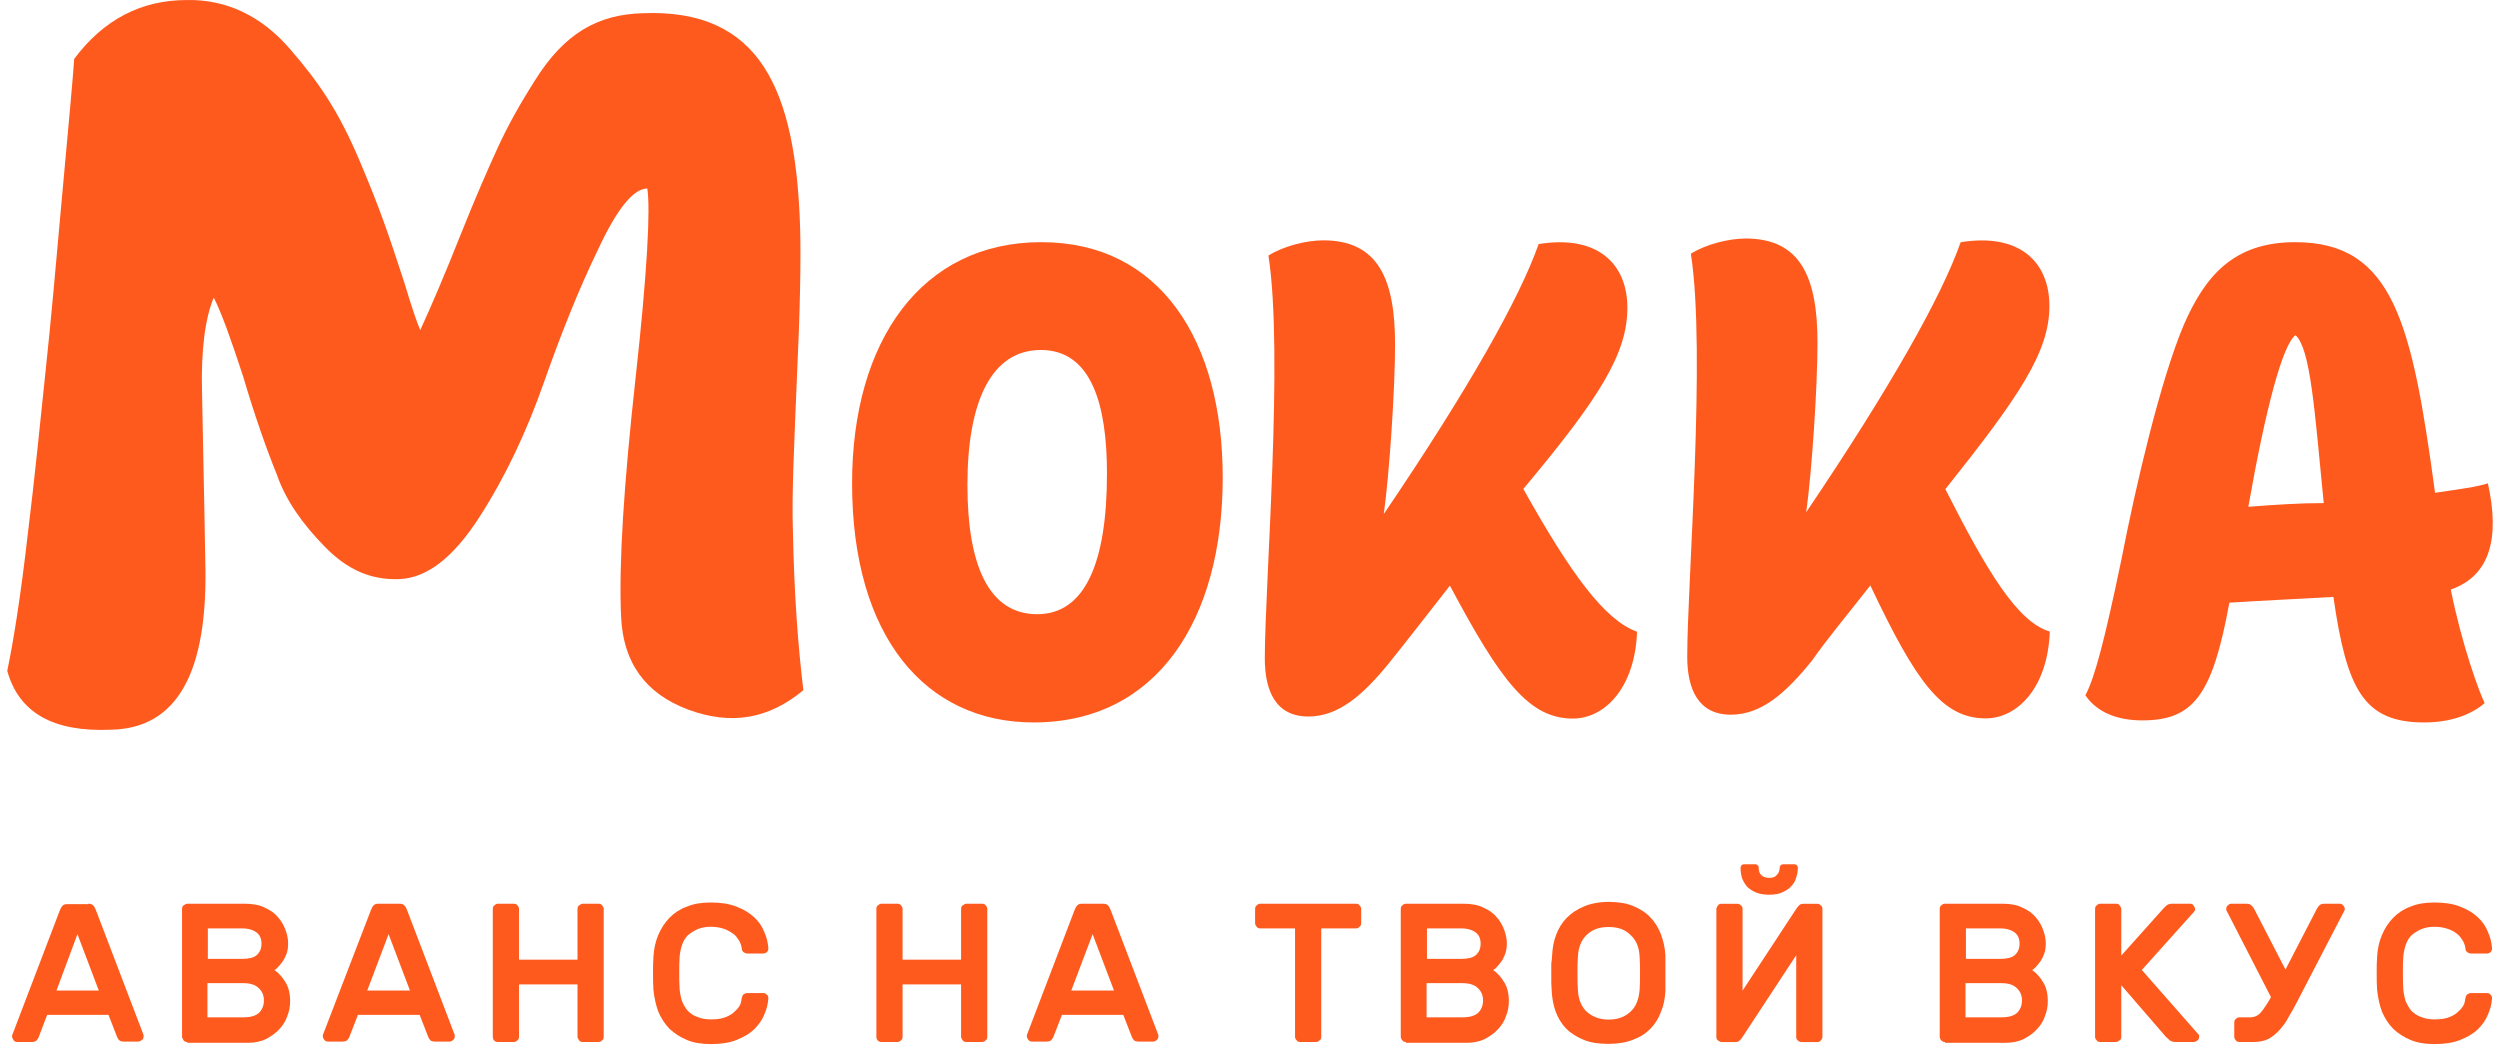 <?xml version="1.0" encoding="UTF-8"?> <svg xmlns="http://www.w3.org/2000/svg" width="142" height="60" viewBox="0 0 142 60" fill="none"> <path d="M5.017 51.331C5.132 51.331 5.223 51.355 5.292 51.425C5.361 51.495 5.406 51.588 5.452 51.705L8.155 58.788C8.155 58.811 8.155 58.835 8.155 58.858C8.155 58.952 8.133 59.022 8.064 59.069C7.995 59.115 7.926 59.162 7.858 59.162H7.056C6.918 59.162 6.804 59.139 6.758 59.069C6.689 58.998 6.666 58.928 6.644 58.882L6.162 57.643H2.68L2.199 58.905C2.176 58.975 2.131 59.022 2.085 59.092C2.016 59.162 1.925 59.185 1.787 59.185H0.985C0.894 59.185 0.825 59.162 0.779 59.092C0.733 59.022 0.688 58.952 0.688 58.882C0.688 58.858 0.688 58.835 0.688 58.811L3.391 51.728C3.436 51.612 3.482 51.518 3.551 51.448C3.62 51.378 3.688 51.355 3.826 51.355H5.017V51.331ZM5.613 56.264L4.399 53.061L3.207 56.264H5.613Z" fill="#FF5A1E"></path> <path d="M10.638 59.185C10.546 59.185 10.477 59.162 10.431 59.092C10.386 59.022 10.34 58.952 10.34 58.882V51.635C10.34 51.541 10.363 51.471 10.431 51.425C10.5 51.378 10.569 51.331 10.638 51.331H13.89C14.349 51.331 14.761 51.401 15.059 51.565C15.38 51.705 15.632 51.892 15.815 52.126C15.998 52.336 16.136 52.593 16.227 52.85C16.319 53.108 16.365 53.341 16.365 53.575C16.365 53.809 16.342 53.996 16.273 54.183C16.204 54.347 16.136 54.51 16.044 54.627C15.952 54.744 15.883 54.837 15.792 54.931C15.7 55.025 15.654 55.071 15.586 55.095C15.815 55.258 16.021 55.469 16.204 55.773C16.387 56.053 16.479 56.427 16.479 56.871C16.479 57.152 16.433 57.432 16.319 57.713C16.227 57.993 16.067 58.25 15.861 58.461C15.654 58.695 15.402 58.858 15.105 59.022C14.807 59.162 14.463 59.232 14.074 59.232H10.638V59.185ZM14.853 53.599C14.853 53.318 14.761 53.108 14.578 52.967C14.395 52.827 14.12 52.734 13.753 52.734H11.806V54.464H13.753C14.143 54.464 14.417 54.393 14.578 54.253C14.761 54.09 14.853 53.879 14.853 53.599ZM11.806 57.783H13.845C14.257 57.783 14.532 57.689 14.715 57.526C14.898 57.339 14.99 57.105 14.99 56.825C14.99 56.544 14.898 56.31 14.692 56.123C14.509 55.936 14.211 55.843 13.822 55.843H11.783V57.783H11.806Z" fill="#FF5A1E"></path> <path d="M22.69 51.331C22.805 51.331 22.897 51.355 22.965 51.425C23.034 51.495 23.08 51.588 23.126 51.705L25.829 58.788C25.829 58.811 25.829 58.835 25.829 58.858C25.829 58.952 25.806 59.022 25.737 59.069C25.668 59.139 25.6 59.162 25.531 59.162H24.729C24.592 59.162 24.477 59.139 24.431 59.069C24.363 58.998 24.34 58.928 24.317 58.882L23.836 57.643H20.331L19.85 58.882C19.827 58.952 19.781 58.998 19.735 59.069C19.666 59.139 19.575 59.162 19.438 59.162H18.636C18.544 59.162 18.475 59.139 18.43 59.069C18.361 58.998 18.338 58.928 18.338 58.858C18.338 58.835 18.338 58.811 18.338 58.788L21.064 51.705C21.11 51.588 21.155 51.495 21.224 51.425C21.293 51.355 21.362 51.331 21.499 51.331H22.69ZM23.286 56.264L22.072 53.061L20.858 56.264H23.286Z" fill="#FF5A1E"></path> <path d="M33.993 51.331C34.085 51.331 34.153 51.355 34.199 51.425C34.268 51.495 34.291 51.565 34.291 51.635V58.882C34.291 58.975 34.268 59.045 34.199 59.092C34.13 59.162 34.062 59.185 33.993 59.185H33.1C33.008 59.185 32.939 59.162 32.894 59.092C32.848 59.022 32.802 58.952 32.802 58.882V55.913H29.48V58.882C29.48 58.975 29.457 59.045 29.389 59.092C29.32 59.162 29.251 59.185 29.182 59.185H28.289C28.197 59.185 28.129 59.162 28.083 59.115C28.014 59.045 27.991 58.975 27.991 58.882V51.635C27.991 51.541 28.014 51.471 28.083 51.425C28.152 51.355 28.22 51.331 28.289 51.331H29.182C29.274 51.331 29.343 51.355 29.389 51.425C29.457 51.495 29.48 51.565 29.48 51.635V54.51H32.802V51.635C32.802 51.541 32.825 51.471 32.894 51.425C32.962 51.378 33.031 51.331 33.1 51.331H33.993Z" fill="#FF5A1E"></path> <path d="M42.131 56.685C42.154 56.592 42.177 56.522 42.246 56.475C42.315 56.428 42.383 56.405 42.452 56.405H43.346C43.437 56.405 43.506 56.428 43.552 56.498C43.62 56.545 43.643 56.615 43.643 56.709C43.62 57.013 43.552 57.317 43.414 57.621C43.3 57.924 43.094 58.205 42.842 58.462C42.567 58.719 42.246 58.906 41.834 59.07C41.421 59.233 40.94 59.304 40.368 59.304C39.864 59.304 39.406 59.233 39.016 59.07C38.627 58.906 38.306 58.696 38.031 58.439C37.756 58.158 37.55 57.831 37.389 57.457C37.252 57.083 37.16 56.662 37.115 56.218C37.092 55.937 37.092 55.61 37.092 55.283C37.092 54.956 37.092 54.628 37.115 54.348C37.138 53.904 37.229 53.483 37.389 53.109C37.55 52.735 37.756 52.408 38.031 52.127C38.306 51.847 38.627 51.636 39.016 51.496C39.406 51.332 39.841 51.262 40.368 51.262C40.94 51.262 41.421 51.332 41.834 51.496C42.246 51.66 42.567 51.847 42.842 52.104C43.117 52.361 43.3 52.641 43.414 52.945C43.552 53.249 43.62 53.553 43.643 53.857C43.643 53.95 43.62 54.021 43.552 54.091C43.483 54.138 43.414 54.161 43.346 54.161H42.452C42.383 54.161 42.315 54.138 42.246 54.091C42.177 54.044 42.131 53.974 42.131 53.857C42.108 53.717 42.063 53.553 41.971 53.413C41.88 53.273 41.788 53.132 41.65 53.039C41.513 52.945 41.33 52.828 41.123 52.758C40.917 52.688 40.665 52.641 40.368 52.641C40.07 52.641 39.841 52.688 39.612 52.782C39.406 52.875 39.222 52.992 39.062 53.132C38.924 53.273 38.81 53.46 38.741 53.67C38.672 53.88 38.627 54.091 38.604 54.325C38.581 54.605 38.581 54.932 38.581 55.26C38.581 55.587 38.581 55.914 38.604 56.195C38.627 56.428 38.672 56.662 38.741 56.873C38.833 57.083 38.924 57.246 39.062 57.41C39.199 57.55 39.383 57.691 39.612 57.761C39.818 57.854 40.07 57.901 40.368 57.901C40.665 57.901 40.895 57.878 41.123 57.807C41.33 57.737 41.513 57.644 41.65 57.527C41.788 57.41 41.902 57.293 41.994 57.153C42.086 57.013 42.108 56.849 42.131 56.685Z" fill="#FF5A1E"></path> <path d="M55.78 51.331C55.872 51.331 55.941 51.355 55.986 51.425C56.055 51.495 56.078 51.565 56.078 51.635V58.882C56.078 58.975 56.055 59.045 55.986 59.092C55.918 59.162 55.849 59.185 55.78 59.185H54.887C54.795 59.185 54.726 59.162 54.681 59.092C54.635 59.022 54.589 58.952 54.589 58.882V55.913H51.267V58.882C51.267 58.975 51.245 59.045 51.176 59.092C51.107 59.162 51.038 59.185 50.969 59.185H50.076C49.984 59.185 49.916 59.162 49.87 59.115C49.801 59.045 49.778 58.975 49.778 58.882V51.635C49.778 51.541 49.801 51.471 49.87 51.425C49.939 51.355 50.007 51.331 50.076 51.331H50.969C51.061 51.331 51.13 51.355 51.176 51.425C51.245 51.495 51.267 51.565 51.267 51.635V54.51H54.589V51.635C54.589 51.541 54.612 51.471 54.681 51.425C54.749 51.378 54.818 51.331 54.887 51.331H55.78Z" fill="#FF5A1E"></path> <path d="M62.657 51.331C62.771 51.331 62.863 51.355 62.932 51.425C63 51.495 63.046 51.588 63.092 51.705L65.795 58.788C65.795 58.811 65.795 58.835 65.795 58.858C65.795 58.952 65.772 59.022 65.703 59.069C65.635 59.139 65.566 59.162 65.497 59.162H64.695C64.558 59.162 64.444 59.139 64.398 59.069C64.329 58.998 64.306 58.928 64.283 58.882L63.802 57.643H60.32L59.839 58.882C59.816 58.952 59.77 58.998 59.724 59.069C59.656 59.139 59.564 59.162 59.427 59.162H58.625C58.533 59.162 58.465 59.139 58.419 59.069C58.35 58.998 58.327 58.928 58.327 58.858C58.327 58.835 58.327 58.811 58.327 58.788L61.03 51.705C61.076 51.588 61.122 51.495 61.191 51.425C61.259 51.355 61.328 51.331 61.465 51.331H62.657ZM63.275 56.264L62.061 53.061L60.847 56.264H63.275Z" fill="#FF5A1E"></path> <path d="M77.017 51.331C77.109 51.331 77.177 51.355 77.223 51.425C77.292 51.495 77.315 51.565 77.315 51.635V52.43C77.315 52.523 77.292 52.593 77.223 52.64C77.154 52.71 77.086 52.734 77.017 52.734H75.047V58.882C75.047 58.975 75.024 59.045 74.955 59.092C74.887 59.162 74.818 59.185 74.749 59.185H73.856C73.764 59.185 73.695 59.162 73.65 59.092C73.581 59.022 73.558 58.952 73.558 58.882V52.734H71.588C71.496 52.734 71.427 52.71 71.382 52.64C71.313 52.57 71.29 52.5 71.29 52.43V51.635C71.29 51.541 71.313 51.471 71.382 51.425C71.45 51.355 71.519 51.331 71.588 51.331H77.017Z" fill="#FF5A1E"></path> <path d="M79.861 59.185C79.77 59.185 79.701 59.162 79.655 59.092C79.586 59.022 79.564 58.952 79.564 58.882V51.635C79.564 51.541 79.586 51.471 79.655 51.425C79.724 51.355 79.793 51.331 79.861 51.331H83.114C83.572 51.331 83.985 51.401 84.282 51.565C84.603 51.705 84.855 51.892 85.038 52.126C85.222 52.336 85.359 52.593 85.451 52.85C85.542 53.108 85.588 53.341 85.588 53.575C85.588 53.809 85.565 53.996 85.496 54.183C85.428 54.347 85.359 54.51 85.267 54.627C85.176 54.744 85.107 54.837 85.016 54.931C84.924 55.025 84.878 55.071 84.809 55.095C85.038 55.258 85.245 55.469 85.428 55.773C85.611 56.053 85.703 56.427 85.703 56.871C85.703 57.152 85.657 57.432 85.542 57.713C85.451 57.993 85.29 58.25 85.084 58.461C84.878 58.695 84.626 58.858 84.328 59.022C84.031 59.162 83.687 59.232 83.297 59.232H79.861V59.185ZM84.099 53.599C84.099 53.318 84.008 53.108 83.824 52.967C83.641 52.827 83.366 52.734 83 52.734H81.052V54.464H83C83.389 54.464 83.664 54.393 83.824 54.253C84.008 54.09 84.099 53.879 84.099 53.599ZM81.052 57.783H83.091C83.504 57.783 83.778 57.689 83.962 57.526C84.145 57.339 84.237 57.105 84.237 56.825C84.237 56.544 84.145 56.31 83.939 56.123C83.756 55.936 83.458 55.843 83.068 55.843H81.03V57.783H81.052Z" fill="#FF5A1E"></path> <path d="M88.159 54.266C88.182 53.846 88.251 53.448 88.388 53.098C88.526 52.724 88.732 52.396 88.984 52.139C89.259 51.859 89.579 51.648 89.969 51.485C90.358 51.321 90.839 51.227 91.366 51.227C91.893 51.227 92.374 51.298 92.763 51.461C93.153 51.625 93.497 51.835 93.749 52.116C94.023 52.396 94.207 52.724 94.344 53.074C94.482 53.448 94.573 53.846 94.596 54.266C94.596 54.407 94.596 54.57 94.596 54.734C94.596 54.898 94.596 55.085 94.596 55.272C94.596 55.459 94.596 55.622 94.596 55.809C94.596 55.973 94.596 56.136 94.596 56.277C94.573 56.698 94.504 57.095 94.344 57.469C94.207 57.843 94.023 58.147 93.749 58.427C93.474 58.708 93.153 58.918 92.741 59.059C92.351 59.222 91.87 59.292 91.343 59.292C90.793 59.292 90.335 59.222 89.946 59.059C89.556 58.895 89.213 58.685 88.961 58.427C88.686 58.147 88.503 57.82 88.365 57.469C88.228 57.095 88.159 56.698 88.136 56.277C88.136 56.136 88.113 55.973 88.113 55.809C88.113 55.646 88.113 55.459 88.113 55.272C88.113 55.085 88.113 54.898 88.113 54.734C88.136 54.57 88.159 54.407 88.159 54.266ZM93.13 54.337C93.107 53.799 92.924 53.378 92.603 53.098C92.305 52.794 91.893 52.654 91.366 52.654C90.839 52.654 90.45 52.794 90.129 53.098C89.831 53.378 89.648 53.799 89.625 54.337C89.602 54.617 89.602 54.944 89.602 55.295C89.602 55.646 89.602 55.95 89.625 56.23C89.648 56.768 89.831 57.188 90.129 57.469C90.45 57.749 90.862 57.913 91.366 57.913C91.87 57.913 92.282 57.773 92.603 57.469C92.924 57.188 93.084 56.768 93.13 56.23C93.153 55.95 93.153 55.622 93.153 55.295C93.153 54.921 93.153 54.617 93.13 54.337Z" fill="#FF5A1E"></path> <path d="M100.49 50.82C100.192 50.82 99.917 50.773 99.711 50.68C99.505 50.586 99.322 50.47 99.207 50.329C99.092 50.189 99.001 50.025 98.932 49.838C98.886 49.651 98.864 49.488 98.864 49.301C98.864 49.231 98.886 49.184 98.91 49.16C98.955 49.114 99.001 49.09 99.07 49.09H99.688C99.757 49.09 99.803 49.114 99.848 49.16C99.894 49.207 99.894 49.254 99.894 49.301C99.894 49.464 99.941 49.605 100.032 49.698C100.123 49.792 100.284 49.862 100.49 49.862C100.696 49.862 100.834 49.815 100.925 49.698C101.017 49.605 101.085 49.464 101.085 49.301C101.085 49.231 101.109 49.184 101.131 49.16C101.177 49.114 101.223 49.09 101.291 49.09H101.91C101.979 49.09 102.025 49.114 102.071 49.16C102.116 49.207 102.116 49.254 102.116 49.301C102.116 49.488 102.093 49.651 102.025 49.838C101.979 50.025 101.887 50.189 101.75 50.329C101.635 50.47 101.452 50.586 101.246 50.68C101.063 50.773 100.788 50.82 100.49 50.82ZM98.543 59.189C98.657 59.189 98.772 59.165 98.817 59.095C98.886 59.025 98.932 58.978 98.955 58.932L102.025 54.257V58.885C102.025 58.978 102.047 59.049 102.116 59.095C102.185 59.165 102.253 59.189 102.322 59.189H103.216C103.308 59.189 103.376 59.165 103.422 59.095C103.49 59.025 103.514 58.955 103.514 58.885V51.638C103.514 51.545 103.49 51.475 103.422 51.428C103.353 51.358 103.284 51.334 103.216 51.334H102.46C102.346 51.334 102.231 51.358 102.185 51.428C102.14 51.498 102.071 51.545 102.047 51.592L98.978 56.267V51.638C98.978 51.545 98.955 51.475 98.886 51.428C98.817 51.358 98.749 51.334 98.68 51.334H97.787C97.695 51.334 97.627 51.358 97.581 51.428C97.534 51.498 97.489 51.568 97.489 51.638V58.885C97.489 58.978 97.512 59.049 97.581 59.095C97.649 59.142 97.718 59.189 97.787 59.189H98.543Z" fill="#FF5A1E"></path> <path d="M110.473 59.185C110.382 59.185 110.313 59.162 110.267 59.092C110.198 59.022 110.176 58.952 110.176 58.882V51.635C110.176 51.541 110.198 51.471 110.267 51.425C110.336 51.355 110.405 51.331 110.473 51.331H113.727C114.185 51.331 114.597 51.401 114.895 51.565C115.216 51.705 115.467 51.892 115.651 52.126C115.834 52.336 115.972 52.593 116.063 52.85C116.154 53.108 116.2 53.341 116.2 53.575C116.2 53.809 116.178 53.996 116.109 54.183C116.04 54.347 115.972 54.51 115.879 54.627C115.788 54.744 115.719 54.837 115.628 54.931C115.536 55.025 115.491 55.071 115.422 55.095C115.651 55.258 115.857 55.469 116.04 55.773C116.223 56.053 116.315 56.427 116.315 56.871C116.315 57.152 116.269 57.432 116.154 57.713C116.063 57.993 115.903 58.25 115.697 58.461C115.491 58.695 115.238 58.858 114.941 59.022C114.643 59.162 114.299 59.232 113.909 59.232H110.473V59.185ZM114.711 53.599C114.711 53.318 114.62 53.108 114.436 52.967C114.254 52.827 113.978 52.734 113.612 52.734H111.665V54.464H113.612C114.001 54.464 114.276 54.393 114.436 54.253C114.62 54.09 114.711 53.879 114.711 53.599ZM111.665 57.783H113.703C114.116 57.783 114.391 57.689 114.574 57.526C114.757 57.339 114.849 57.105 114.849 56.825C114.849 56.544 114.757 56.31 114.551 56.123C114.368 55.936 114.07 55.843 113.68 55.843H111.641V57.783H111.665Z" fill="#FF5A1E"></path> <path d="M124.841 58.718C124.887 58.765 124.91 58.788 124.91 58.811C124.91 58.835 124.91 58.858 124.91 58.882C124.91 58.975 124.887 59.045 124.819 59.092C124.75 59.139 124.681 59.185 124.612 59.185H123.558C123.421 59.185 123.283 59.139 123.214 59.069C123.123 58.975 123.077 58.928 123.054 58.928L120.488 55.96V58.882C120.488 58.975 120.466 59.045 120.397 59.092C120.328 59.139 120.26 59.185 120.191 59.185H119.297C119.206 59.185 119.137 59.162 119.091 59.092C119.023 59.022 119 58.952 119 58.882V51.635C119 51.541 119.023 51.471 119.091 51.425C119.16 51.355 119.229 51.331 119.297 51.331H120.191C120.282 51.331 120.351 51.355 120.397 51.425C120.443 51.495 120.488 51.565 120.488 51.635V54.276L122.894 51.588C122.963 51.518 123.032 51.448 123.101 51.401C123.169 51.355 123.261 51.331 123.375 51.331H124.383C124.475 51.331 124.544 51.355 124.589 51.425C124.635 51.495 124.681 51.565 124.681 51.635C124.681 51.705 124.658 51.752 124.612 51.799L121.656 55.095L124.841 58.718Z" fill="#FF5A1E"></path> <path d="M126.471 51.728C126.447 51.705 126.447 51.658 126.447 51.635C126.447 51.565 126.471 51.495 126.54 51.425C126.608 51.355 126.677 51.331 126.746 51.331H127.57C127.708 51.331 127.823 51.355 127.868 51.425C127.936 51.471 127.983 51.541 128.029 51.612L129.815 55.071L131.602 51.612C131.647 51.541 131.693 51.471 131.74 51.425C131.808 51.355 131.922 51.331 132.061 51.331H132.885C132.976 51.331 133.045 51.355 133.091 51.425C133.16 51.495 133.183 51.565 133.183 51.635C133.183 51.682 133.183 51.705 133.16 51.728L130.479 56.895C130.319 57.199 130.159 57.502 129.998 57.76C129.861 58.04 129.678 58.274 129.494 58.484C129.311 58.695 129.105 58.858 128.876 58.998C128.647 59.115 128.349 59.185 128.029 59.185H127.204C127.112 59.185 127.043 59.162 126.997 59.092C126.928 59.022 126.906 58.952 126.906 58.882V58.087C126.906 57.993 126.928 57.923 126.997 57.876C127.066 57.806 127.134 57.783 127.204 57.783H127.823C128.051 57.783 128.257 57.689 128.418 57.502C128.578 57.315 128.785 57.011 128.991 56.638L126.471 51.728Z" fill="#FF5A1E"></path> <path d="M140.036 56.685C140.059 56.592 140.081 56.522 140.15 56.475C140.219 56.428 140.287 56.405 140.356 56.405H141.25C141.342 56.405 141.41 56.428 141.456 56.498C141.525 56.545 141.548 56.615 141.548 56.709C141.525 57.013 141.457 57.317 141.318 57.621C141.204 57.924 140.998 58.205 140.746 58.462C140.471 58.719 140.15 58.906 139.738 59.07C139.325 59.233 138.844 59.304 138.272 59.304C137.768 59.304 137.31 59.233 136.92 59.07C136.531 58.906 136.21 58.696 135.936 58.439C135.661 58.158 135.455 57.831 135.294 57.457C135.156 57.083 135.065 56.662 135.019 56.218C134.996 55.937 134.996 55.61 134.996 55.283C134.996 54.956 134.996 54.628 135.019 54.348C135.042 53.904 135.134 53.483 135.294 53.109C135.455 52.735 135.661 52.408 135.936 52.127C136.21 51.847 136.531 51.636 136.92 51.496C137.31 51.332 137.745 51.262 138.272 51.262C138.844 51.262 139.325 51.332 139.738 51.496C140.15 51.66 140.471 51.847 140.746 52.104C141.021 52.361 141.204 52.641 141.318 52.945C141.457 53.249 141.525 53.553 141.548 53.857C141.548 53.95 141.525 54.021 141.456 54.091C141.387 54.138 141.318 54.161 141.25 54.161H140.356C140.287 54.161 140.219 54.138 140.15 54.091C140.081 54.044 140.036 53.974 140.036 53.857C140.013 53.717 139.967 53.553 139.875 53.413C139.784 53.273 139.693 53.132 139.555 53.039C139.418 52.922 139.234 52.828 139.028 52.758C138.822 52.688 138.569 52.641 138.272 52.641C137.997 52.641 137.745 52.688 137.516 52.782C137.31 52.875 137.126 52.992 136.966 53.132C136.829 53.273 136.714 53.46 136.645 53.67C136.577 53.88 136.531 54.091 136.508 54.325C136.485 54.605 136.485 54.932 136.485 55.26C136.485 55.587 136.485 55.914 136.508 56.195C136.531 56.428 136.577 56.662 136.645 56.873C136.738 57.083 136.829 57.246 136.966 57.41C137.104 57.55 137.287 57.691 137.516 57.761C137.722 57.854 137.975 57.901 138.272 57.901C138.547 57.901 138.799 57.878 139.028 57.807C139.234 57.737 139.418 57.644 139.555 57.527C139.693 57.41 139.806 57.293 139.899 57.153C139.99 57.013 140.013 56.849 140.036 56.685Z" fill="#FF5A1E"></path> <path d="M92.985 35.882C92.87 39.061 91.152 40.815 89.342 40.815C86.868 40.815 85.265 38.734 82.355 33.264C81.073 34.9 79.881 36.443 78.919 37.635C77.407 39.505 76.01 40.698 74.315 40.698C72.482 40.698 71.841 39.272 71.841 37.401C71.841 33.241 72.917 20.103 72.047 14.516C72.895 13.979 74.2 13.651 75.162 13.651C78.278 13.651 79.24 15.849 79.24 19.566C79.24 22.09 78.919 26.906 78.599 29.197C83.432 22.067 86.319 16.924 87.395 13.862C90.717 13.324 92.435 14.96 92.435 17.485C92.435 20.103 90.831 22.628 86.525 27.771C89.228 32.609 91.152 35.228 92.985 35.882Z" fill="#FF5A1E"></path> <path d="M48.398 27.453C48.398 19.342 52.361 13.755 59.142 13.755C65.9 13.755 69.451 19.342 69.451 27.126C69.451 35.237 65.694 41.035 58.707 41.035C52.591 41.035 48.398 36.196 48.398 27.453ZM54.95 27.547C54.95 32.245 56.233 34.887 58.913 34.887C61.593 34.887 62.876 32.035 62.876 26.892C62.876 23.059 62.029 19.879 59.119 19.879C56.347 19.879 54.95 22.731 54.95 27.547Z" fill="#FF5A1E"></path> <path d="M116.429 35.872C116.315 39.051 114.597 40.804 112.787 40.804C110.313 40.804 108.824 38.724 106.235 33.254C104.953 34.89 103.761 36.316 102.914 37.532C101.402 39.402 100.028 40.594 98.309 40.594C96.477 40.594 95.835 39.168 95.835 37.298C95.835 33.137 96.912 20 96.041 14.413C96.889 13.875 98.195 13.548 99.157 13.548C102.272 13.548 103.234 15.745 103.234 19.462C103.234 21.987 102.914 26.802 102.593 29.093C107.403 21.963 110.29 16.821 111.366 13.758C114.688 13.221 116.406 14.857 116.406 17.382C116.406 20 114.688 22.524 110.497 27.784C112.878 32.483 114.597 35.334 116.429 35.872Z" fill="#FF5A1E"></path> <path d="M139.204 33.484C139.845 36.663 140.807 39.282 141.128 39.936C140.372 40.591 139.204 41.035 137.692 41.035C134.255 41.035 133.293 39.165 132.538 33.905C130.499 34.022 128.461 34.115 126.628 34.232C125.666 39.492 124.589 40.918 121.68 40.918C120.282 40.918 119.114 40.474 118.449 39.492C118.976 38.51 119.526 36.43 120.488 31.825C121.336 27.453 122.733 21.539 124.039 18.453C125.231 15.719 126.834 13.755 130.362 13.755C135.951 13.755 137.005 18.36 138.311 27.991C139.708 27.781 140.67 27.664 141.312 27.453C141.999 30.539 141.449 32.713 139.204 33.484ZM127.705 28.786C129.216 28.669 130.591 28.575 131.988 28.575C131.462 23.199 131.232 19.809 130.385 19.038C129.651 19.576 128.689 23.199 127.705 28.786Z" fill="#FF5A1E"></path> <path d="M6.299 41.448C10.056 41.377 11.843 38.222 11.66 31.84C11.66 31.349 11.591 28.193 11.476 22.303C11.408 19.872 11.66 18.048 12.141 16.903C12.553 17.698 13.103 19.217 13.813 21.391C14.477 23.635 15.119 25.458 15.714 26.931C16.241 28.451 17.203 29.783 18.463 31.069C19.723 32.354 21.075 32.962 22.701 32.892C24.259 32.822 25.748 31.676 27.237 29.362C28.726 27.048 29.917 24.5 30.879 21.765C31.841 19.03 32.849 16.482 33.972 14.168C35.049 11.853 35.988 10.708 36.767 10.708C36.95 11.853 36.767 15.453 36.102 21.461C35.438 27.469 35.14 32.027 35.278 35.019C35.392 37.637 36.652 39.391 39.08 40.302C41.532 41.214 43.662 40.84 45.632 39.203C45.334 36.772 45.105 33.733 45.036 30.087C44.968 28.193 45.105 25.341 45.265 21.461C45.449 17.581 45.495 14.775 45.449 13.022C45.22 5.004 43.135 0.493 36.515 0.75C33.949 0.82 32.048 1.895 30.375 4.583C29.482 5.986 28.818 7.202 28.291 8.347C27.764 9.492 27.031 11.152 26.137 13.396C25.244 15.64 24.465 17.464 23.87 18.749C23.686 18.329 23.389 17.464 22.976 16.084C22.083 13.35 21.602 11.9 20.41 9.095C19.219 6.29 18.097 4.654 16.47 2.783C14.821 0.867 12.805 -0.045 10.606 0.002C8.04 0.002 5.887 1.1 4.215 3.345C4.146 4.373 3.917 6.874 3.55 10.872C3.184 14.939 2.886 18.352 2.588 21.087C2.291 23.892 1.993 26.978 1.58 30.321C1.191 33.733 0.779 36.352 0.412 38.105C1.076 40.489 3.024 41.588 6.299 41.448Z" fill="#FF5A1E"></path> </svg> 